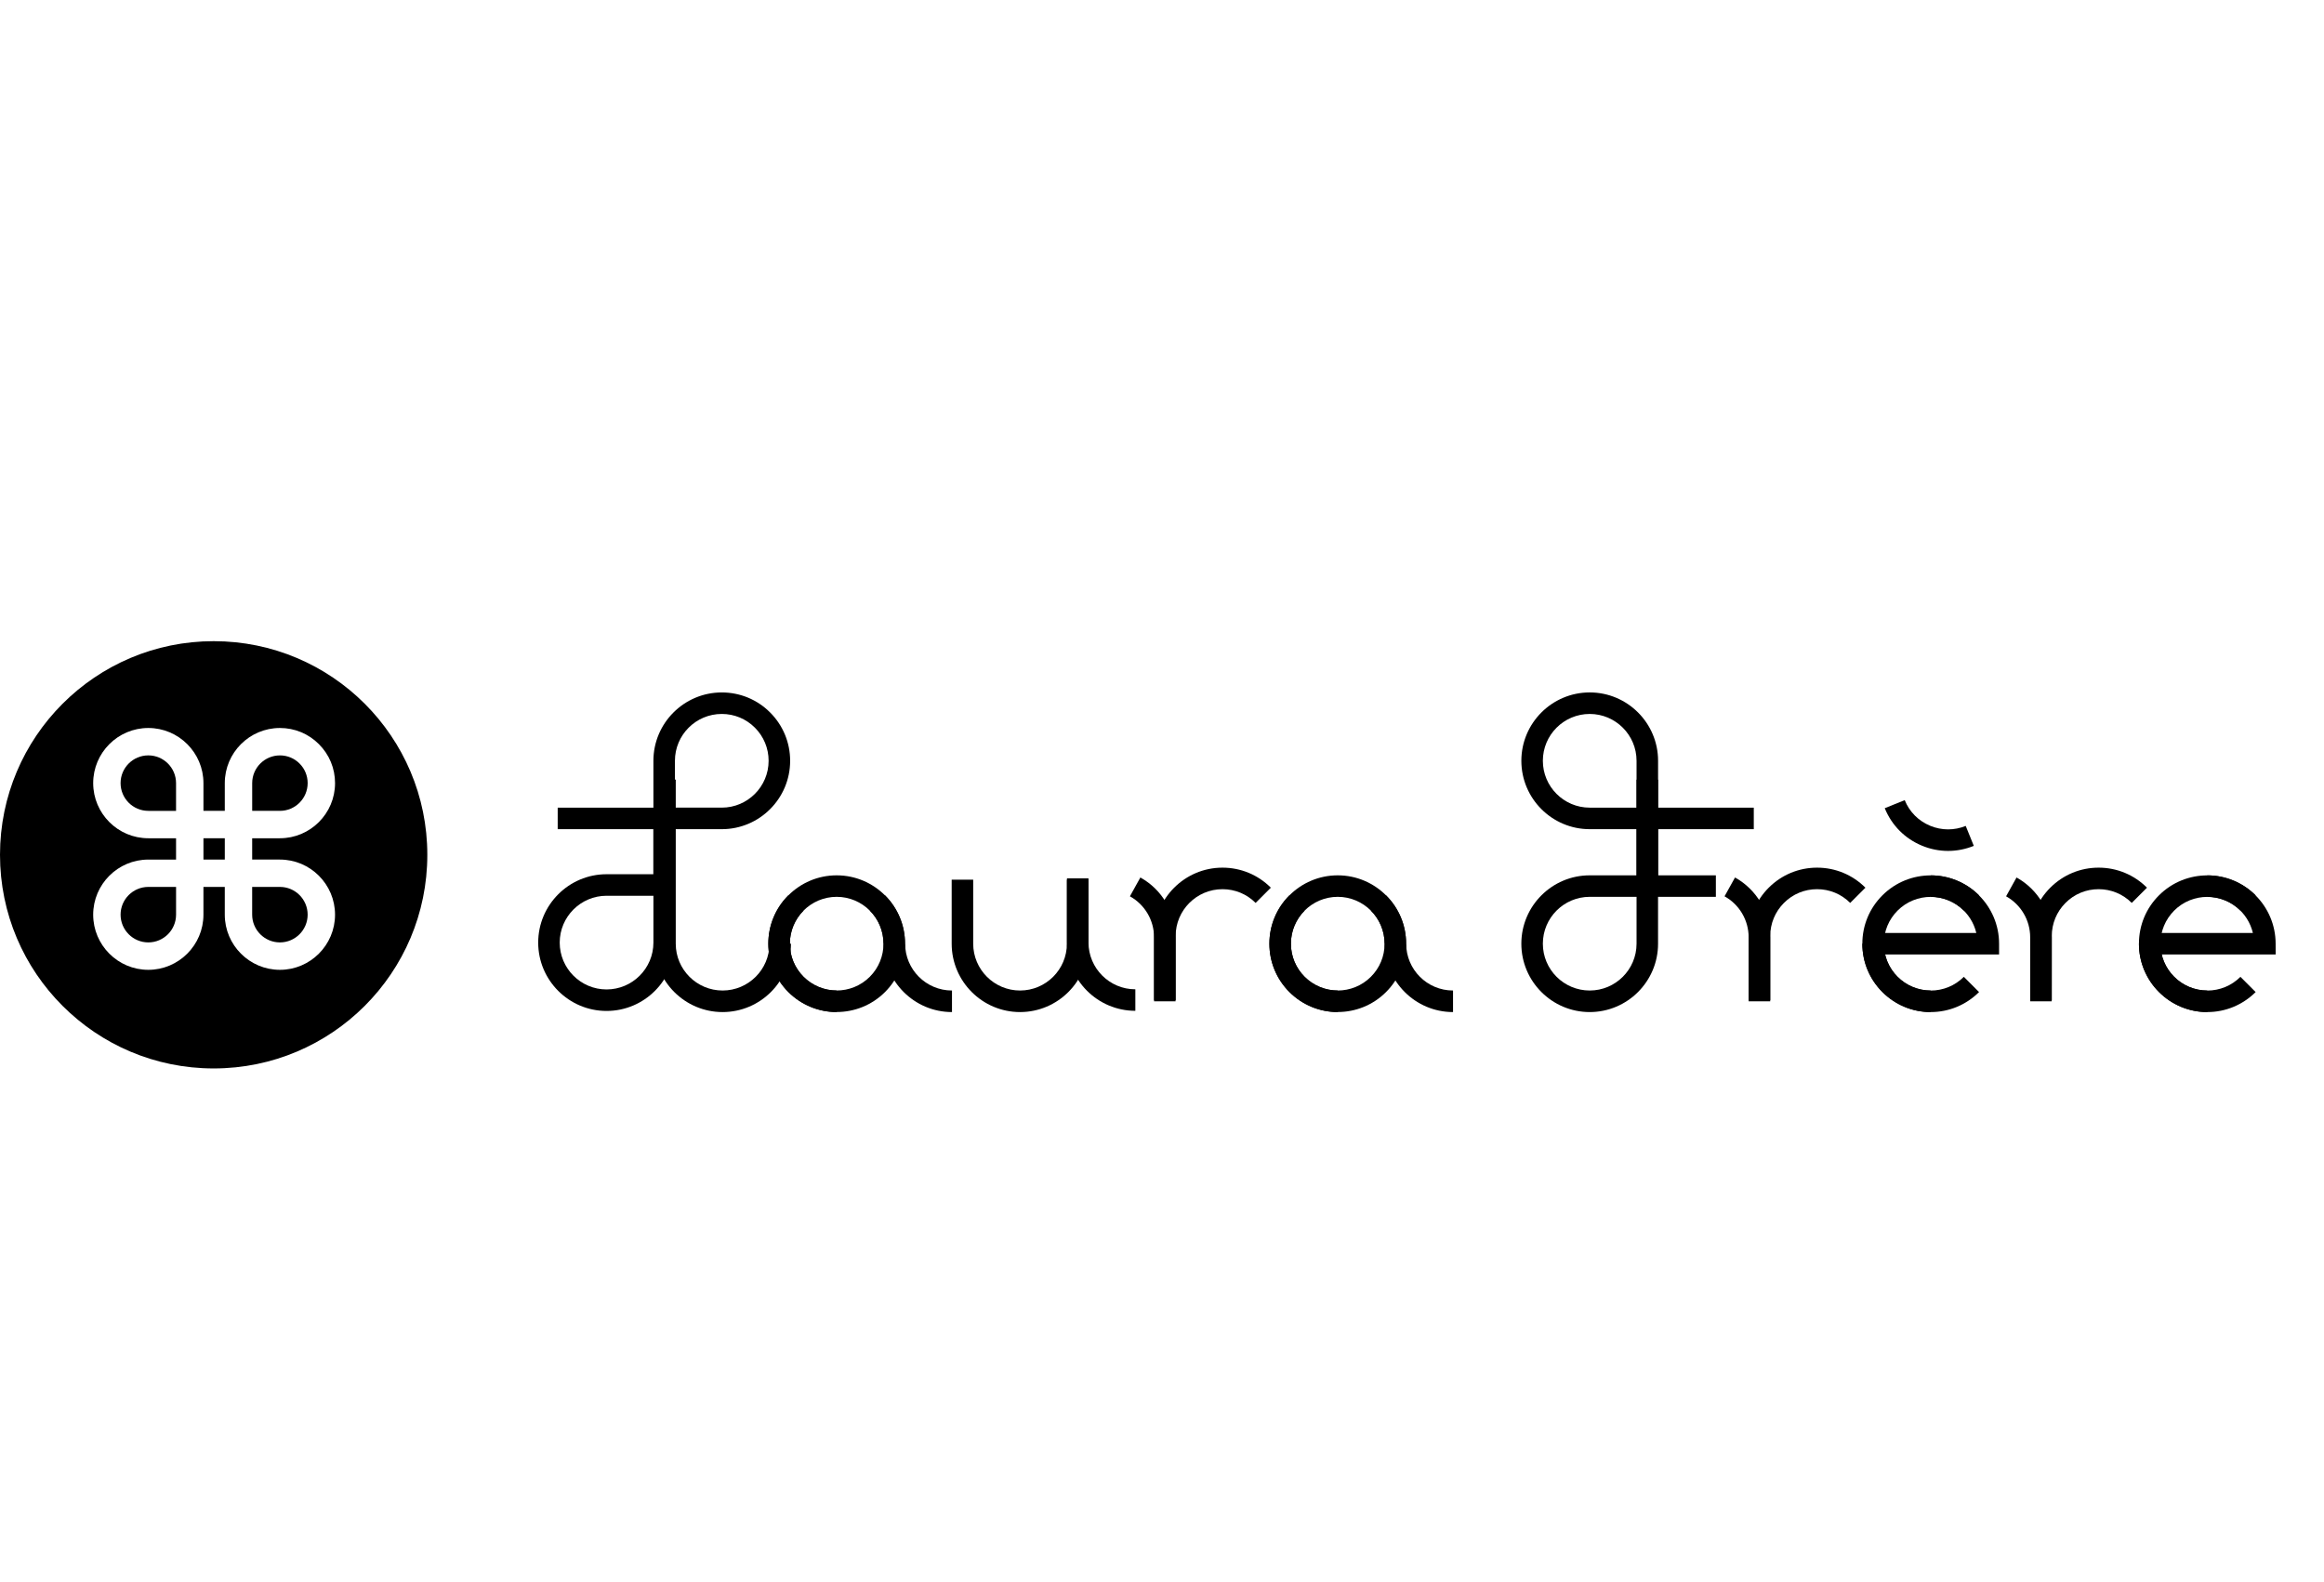 <?xml version="1.0" encoding="UTF-8"?>
<!-- Generator: Adobe Illustrator 16.0.0, SVG Export Plug-In . SVG Version: 6.00 Build 0)  -->
<svg xmlns="http://www.w3.org/2000/svg" xmlns:xlink="http://www.w3.org/1999/xlink" version="1.1" id="Calque_1" x="0px" y="0px" width="151.333px" height="103px" viewBox="0 0 151.333 103" xml:space="preserve">
<g>
	<path d="M65.183,65.209"></path>
	<g>
		<path d="M54.482,65.911c-2.455,0-4.452-1.999-4.452-4.453c0-2.456,1.998-4.452,4.452-4.452c2.455,0,4.452,1.997,4.452,4.452    h-1.401c0-1.683-1.369-3.052-3.051-3.052c-1.682,0-3.05,1.369-3.05,3.052s1.369,3.049,3.05,3.049V65.911z"></path>
		<path d="M61.991,65.911c-2.455,0-4.452-1.999-4.452-4.453h1.401c0,1.683,1.369,3.049,3.051,3.049L61.991,65.911L61.991,65.911z"></path>
		<path d="M54.482,65.908c-1.14,0-2.28-0.435-3.148-1.302c-1.736-1.736-1.736-4.562,0-6.298l0.991,0.991    c-1.189,1.191-1.189,3.127,0,4.314c1.19,1.19,3.125,1.19,4.314,0c1.189-1.188,1.189-3.123,0-4.314l0.992-0.991    c1.735,1.736,1.736,4.562,0,6.298C56.763,65.474,55.622,65.908,54.482,65.908z"></path>
		<path d="M66.423,65.911c-2.455,0-4.452-1.999-4.452-4.453v-4.17h1.401v4.17c0.001,1.683,1.369,3.049,3.051,3.049    c1.682,0,3.05-1.366,3.05-3.049v-4.17h1.402v4.17C70.875,63.912,68.878,65.911,66.423,65.911z"></path>
		<path d="M73.931,65.829c-2.455,0-4.452-1.996-4.452-4.451v-4.172h1.401v4.172c0,1.682,1.369,3.05,3.051,3.05V65.829z"></path>
		<path d="M76.555,65.13h-1.403v-4.171c0-2.456,2-4.453,4.453-4.453c1.189,0,2.308,0.464,3.149,1.305l-0.991,0.991    c-0.577-0.577-1.344-0.894-2.158-0.894c-1.682,0-3.05,1.369-3.05,3.051V65.13z"></path>
		<path d="M76.549,65.209h-1.4v-4.17c0-1.107-0.602-2.13-1.572-2.667l0.681-1.226c1.414,0.786,2.291,2.276,2.291,3.893V65.209z"></path>
		<path d="M87.11,65.911c-2.456,0-4.451-1.999-4.451-4.453c0-2.456,1.997-4.452,4.451-4.452s4.453,1.997,4.453,4.452h-1.401    c0-1.683-1.37-3.052-3.051-3.052c-1.681,0-3.05,1.369-3.05,3.052s1.369,3.049,3.05,3.049V65.911z"></path>
		<path d="M94.618,65.911c-2.456,0-4.451-1.999-4.451-4.453h1.4c0,1.683,1.367,3.049,3.051,3.049V65.911z"></path>
		<path d="M87.11,65.908c-1.141,0-2.28-0.435-3.147-1.302c-0.843-0.84-1.303-1.961-1.303-3.148c0-1.19,0.462-2.307,1.303-3.149    l0.99,0.991c-0.577,0.578-0.893,1.343-0.893,2.158s0.317,1.582,0.893,2.156c1.189,1.19,3.125,1.19,4.314,0    c0.576-0.574,0.894-1.341,0.894-2.156s-0.318-1.58-0.894-2.158l0.99-0.991c0.843,0.843,1.305,1.959,1.305,3.149    c0,1.188-0.464,2.309-1.305,3.148C89.391,65.474,88.25,65.908,87.11,65.908z"></path>
		<path d="M43.95,57.762h-1.402V54h-6.232v-1.402h6.232v-3.051c0-2.454,1.998-4.452,4.452-4.452c1.189,0,2.308,0.463,3.148,1.304    s1.304,1.96,1.304,3.148C51.453,52.003,49.457,54,47,54h-3.05V57.762z M43.95,52.597H47c1.682,0,3.05-1.368,3.05-3.051    c0-0.813-0.317-1.58-0.893-2.157c-0.576-0.576-1.342-0.893-2.157-0.893c-1.683,0-3.05,1.367-3.05,3.05V52.597z"></path>
		<path d="M39.498,65.838c-2.455,0-4.452-1.998-4.452-4.452s1.997-4.452,4.452-4.452h3.051v-3.762h1.401v8.215    C43.95,63.84,41.953,65.838,39.498,65.838z M39.498,58.336c-1.682,0-3.051,1.369-3.051,3.05c0,1.682,1.369,3.051,3.051,3.051    s3.05-1.369,3.051-3.051v-3.05H39.498z"></path>
		<path d="M47.054,65.911c-2.456,0-4.453-1.999-4.453-4.453V50.773h1.402v10.685c0,1.682,1.368,3.049,3.051,3.049    c1.682,0,3.05-1.367,3.05-3.049h1.402C51.506,63.912,49.509,65.911,47.054,65.911z"></path>
	</g>
	<g>
		<path d="M107.97,57.762h-1.402V54h-3.05c-2.454,0-4.451-1.998-4.451-4.454c0-2.455,1.998-4.452,4.451-4.452    c2.456,0,4.452,1.997,4.452,4.452v3.052h6.232V54h-6.232V57.762z M103.518,46.496c-1.684,0-3.051,1.367-3.051,3.05    s1.367,3.052,3.051,3.052h3.05v-3.052C106.568,47.865,105.2,46.496,103.518,46.496z"></path>
		<path d="M103.518,65.911c-2.456,0-4.452-1.999-4.452-4.453c0-2.456,1.998-4.452,4.452-4.452h3.05v-6.231h1.4v6.231h3.765v1.402    h-3.765v3.051C107.97,63.912,105.973,65.911,103.518,65.911z M103.518,58.406c-1.684,0-3.051,1.369-3.051,3.052    s1.367,3.049,3.051,3.049c1.682,0,3.05-1.366,3.05-3.049v-3.052H103.518z"></path>
		<path d="M105.935,57.706"></path>
		<path d="M115.274,65.13h-1.402v-4.171c0-1.189,0.464-2.309,1.303-3.148c0.842-0.841,1.959-1.305,3.149-1.305l0,0    c1.189,0,2.305,0.464,3.148,1.305l-0.992,0.991c-0.575-0.577-1.341-0.894-2.156-0.894l0,0c-0.816,0-1.582,0.316-2.157,0.894    c-0.576,0.577-0.893,1.343-0.893,2.157V65.13z"></path>
		<path d="M115.268,65.209h-1.401v-4.17c0-1.107-0.601-2.13-1.569-2.667l0.682-1.226c1.412,0.786,2.292,2.276,2.292,3.893v4.17    H115.268z"></path>
		<path d="M133.607,65.13h-1.401v-4.171c0-1.189,0.464-2.309,1.303-3.148c0.842-0.841,1.958-1.305,3.148-1.305l0,0    c1.189,0,2.309,0.464,3.149,1.305l-0.991,0.991c-0.577-0.577-1.343-0.894-2.158-0.894l0,0c-0.816,0-1.581,0.316-2.157,0.894    c-0.575,0.577-0.893,1.343-0.893,2.157V65.13z"></path>
		<path d="M133.601,65.209H132.2v-4.17c0-1.107-0.602-2.13-1.569-2.667l0.681-1.226c1.412,0.786,2.292,2.276,2.292,3.893    L133.601,65.209L133.601,65.209z"></path>
		<path d="M143.734,65.911c-2.456,0-4.451-1.999-4.452-4.453h1.4c0,1.683,1.369,3.049,3.052,3.049V65.911z"></path>
		<g>
			<path d="M143.734,65.911c-1.19,0-2.309-0.466-3.149-1.305c-0.842-0.84-1.303-1.961-1.303-3.148c0-1.19,0.462-2.306,1.303-3.147     c1.736-1.736,4.562-1.736,6.297,0l-0.991,0.99c-1.188-1.188-3.125-1.188-4.314,0c-0.575,0.579-0.894,1.343-0.894,2.158     s0.318,1.582,0.894,2.157c0.576,0.576,1.342,0.893,2.158,0.893c0.814,0,1.579-0.316,2.156-0.893l0.991,0.992     C146.039,65.445,144.921,65.911,143.734,65.911z"></path>
			<path d="M146.388,58.802"></path>
			<path d="M148.185,62.159h-7.861v-1.401h6.378c-0.317-1.345-1.527-2.35-2.97-2.35v-1.401c2.455,0,4.451,1.997,4.451,4.452     L148.185,62.159L148.185,62.159z"></path>
		</g>
		<g>
			<path d="M125.722,65.911c-1.188,0-2.307-0.466-3.147-1.305c-0.842-0.84-1.304-1.961-1.304-3.148c0-1.19,0.463-2.306,1.304-3.147     c1.735-1.736,4.56-1.736,6.296,0l-0.991,0.99c-1.189-1.188-3.124-1.188-4.313,0c-0.577,0.579-0.894,1.343-0.894,2.158     s0.316,1.582,0.894,2.157c0.575,0.576,1.342,0.893,2.156,0.893s1.581-0.316,2.157-0.893l0.991,0.992     C128.029,65.445,126.912,65.911,125.722,65.911z"></path>
			<path d="M128.38,58.802"></path>
			<path d="M125.722,65.911c-2.455,0-4.451-1.999-4.451-4.453h1.401c0,1.683,1.367,3.049,3.05,3.049V65.911z"></path>
			<path d="M130.177,62.159h-7.863v-1.401h6.378c-0.317-1.345-1.528-2.35-2.97-2.35v-1.401c2.456,0,4.453,1.997,4.453,4.452v0.7     H130.177z"></path>
		</g>
		<path d="M126.855,55.416c-0.572,0-1.145-0.112-1.688-0.336c-1.119-0.458-1.981-1.327-2.437-2.446l1.3-0.526    c0.31,0.767,0.905,1.362,1.67,1.675c0.742,0.305,1.559,0.306,2.303,0.005l0.526,1.299    C127.99,55.305,127.421,55.416,126.855,55.416z"></path>
	</g>
</g>
<g>
	<path d="M9.658,49.194c-0.997,0-1.806,0.811-1.806,1.806c0,0.996,0.809,1.807,1.806,1.807h0.885h0.921V51   C11.464,50.005,10.654,49.194,9.658,49.194z"></path>
	<path d="M7.852,59.567c0,0.996,0.809,1.807,1.806,1.807c0.996,0,1.807-0.811,1.807-1.807v-0.882v-0.925H9.658   C8.661,57.762,7.852,58.572,7.852,59.567z"></path>
	<path d="M20.034,51c0-0.481-0.188-0.936-0.529-1.276c-0.341-0.342-0.795-0.529-1.276-0.529c-0.996,0-1.807,0.81-1.807,1.805v0.884   v0.923h1.807C19.224,52.807,20.034,51.996,20.034,51z"></path>
	<rect x="13.248" y="54.591" width="1.39" height="1.388"></rect>
	<path d="M13.913,41.756C6.229,41.756,0,47.985,0,55.67c0,7.686,6.229,13.912,13.913,13.912c7.684,0,13.913-6.227,13.913-13.912   C27.827,47.985,21.597,41.756,13.913,41.756z M17.343,55.979h0.884c1.979,0,3.59,1.609,3.59,3.59c0,1.979-1.61,3.591-3.59,3.591   c-1.979,0-3.59-1.611-3.59-3.591v-1.807h-1.39v0.924v0.883c0,1.979-1.611,3.591-3.59,3.591c-1.98,0-3.59-1.611-3.59-3.591   c0-1.979,1.61-3.589,3.59-3.589h1.807v-1.389h-0.921H9.658c-1.98,0-3.59-1.61-3.59-3.591c0-1.979,1.609-3.59,3.59-3.59   c1.979,0,3.59,1.611,3.59,3.59v1.807h1.39v-0.924V51c0-1.979,1.61-3.59,3.59-3.59c0.959,0,1.86,0.373,2.538,1.052   c0.679,0.679,1.052,1.58,1.052,2.538c0,1.98-1.611,3.591-3.59,3.591h-1.807v1.388H17.343z"></path>
	<path d="M16.42,59.567c0,0.996,0.811,1.807,1.807,1.807s1.806-0.811,1.806-1.807s-0.81-1.807-1.806-1.807h-0.884H16.42V59.567z"></path>
</g>
</svg>
